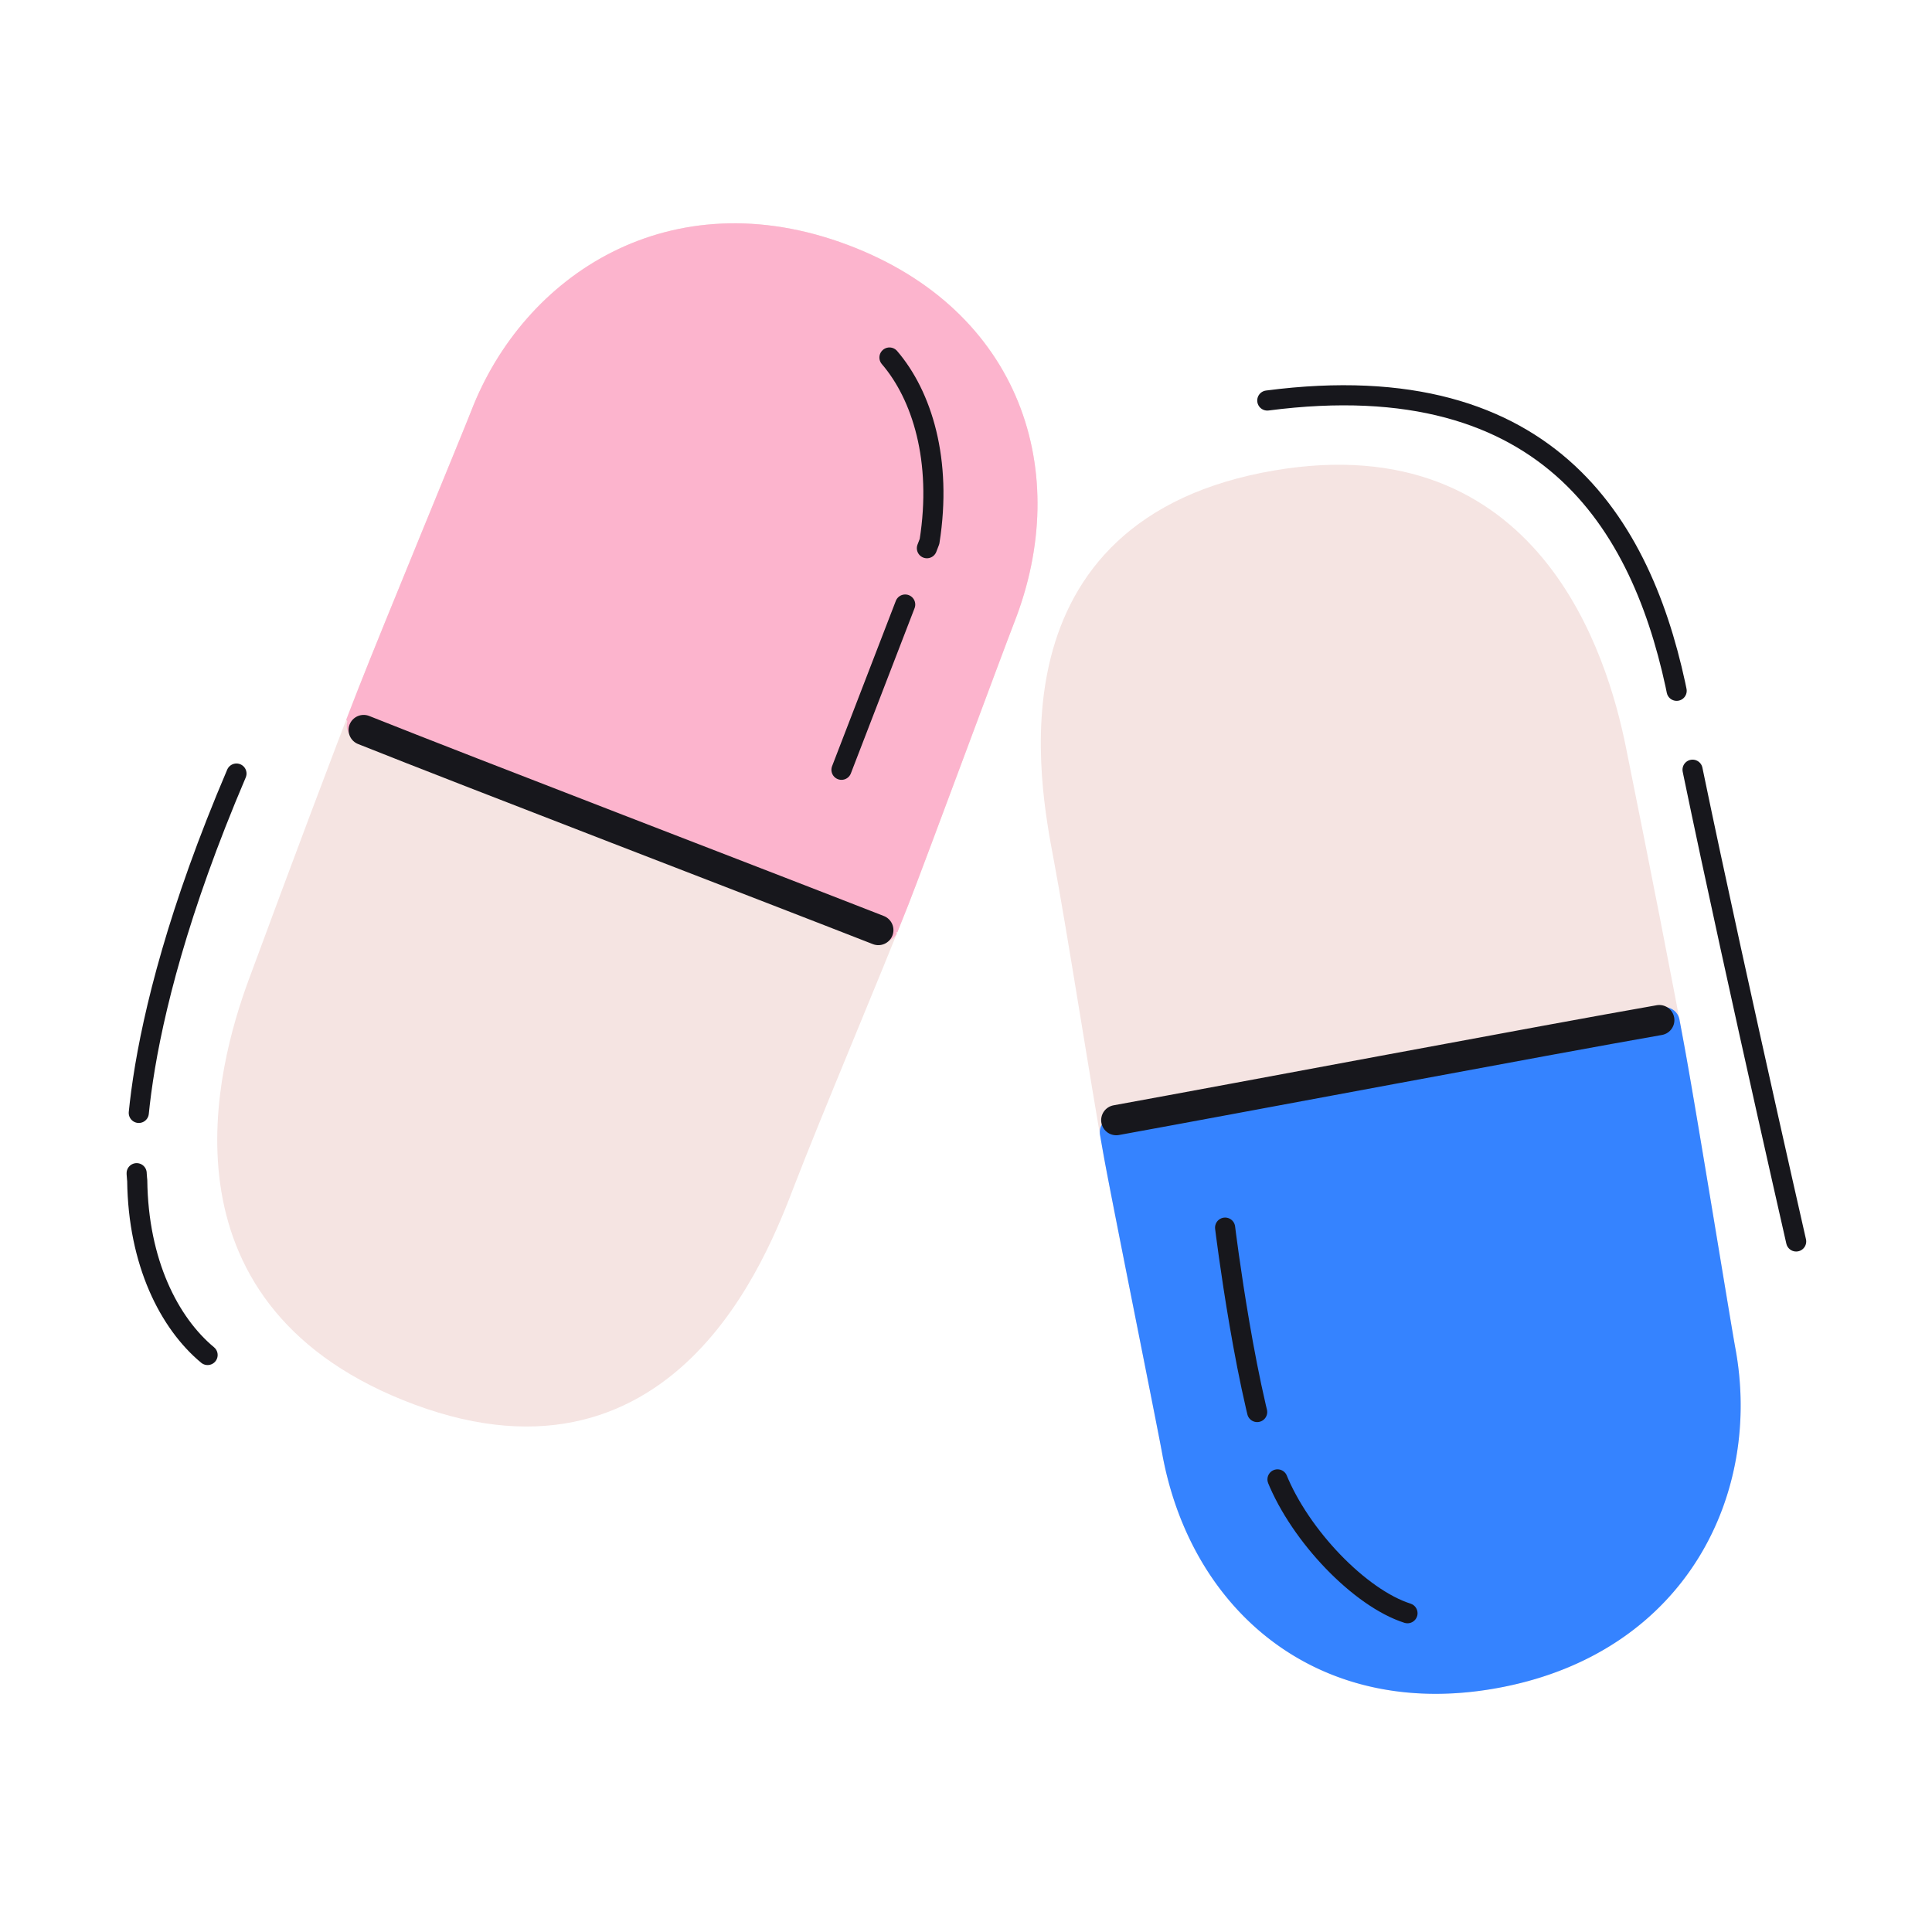 <svg xmlns="http://www.w3.org/2000/svg" width="192" height="192" style="width:100%;height:100%;transform:translate3d(0,0,0);content-visibility:visible" viewBox="0 0 192 192"><defs><clipPath id="c"><path d="M0 0h192v192H0z"/></clipPath><clipPath id="e"><path d="M0 0h192v192H0z"/></clipPath><clipPath id="d"><path d="M0 0h192v192H0z"/></clipPath><mask id="g" mask-type="alpha"><use xmlns:ns1="http://www.w3.org/1999/xlink" ns1:href="#a"/></mask><mask id="f" mask-type="alpha"><use xmlns:ns2="http://www.w3.org/1999/xlink" ns2:href="#b"/></mask><g id="a" style="display:none"><path/><path fill-opacity="0" stroke-linecap="round" stroke-linejoin="round" class="primary"/></g><g id="b" style="display:none"><path/><path fill-opacity="0" stroke-linecap="round" stroke-linejoin="round" class="primary"/></g></defs><g clip-path="url(#c)"><g clip-path="url(#d)" style="display:block"><g style="display:block"><path fill="#F5E4E2" d="M148.99 166.19c-17.18 3.37-29.3-7.02-32.02-22.02-.53-2.94-4.99-25.07-5.77-29.39-1.36-7.5-3.63-22.28-5.02-29.68-1.36-7.24-6.33-32.28 20.74-36.87 24.9-4.23 31.38 17.37 33.19 26.31 2.37 11.77 4.75 23.83 5.92 30.33 1.2 6.58 4.55 27.23 4.95 29.35 2.54 13.56-4.4 28.53-21.99 31.97" class="secondary"/><path fill="none" stroke="#F5E4E2" stroke-linecap="round" stroke-linejoin="round" stroke-width="3.002" d="M148.993 166.193c-17.184 3.364-29.298-7.021-32.023-22.025-.532-2.936-4.994-25.072-5.773-29.387-1.358-7.502-3.627-22.282-5.015-29.68-1.36-7.243-6.33-32.281 20.735-36.873 24.9-4.225 31.387 17.372 33.19 26.307 2.376 11.771 4.748 23.833 5.927 30.332 1.194 6.587 4.546 27.234 4.943 29.357 2.538 13.558-4.393 28.526-21.984 31.97" class="secondary"/></g><g style="display:block"><path fill="#3583FF" d="M148.993 166.195c-17.184 3.363-29.299-7.023-32.023-22.027-.532-2.936-4.994-25.072-5.774-29.386a302 302 0 0 1-.4-2.262c-.072-.42 54.591-11.14 54.632-10.923.226 1.201.43 2.298.605 3.27 1.195 6.588 4.546 27.235 4.944 29.358 2.538 13.557-4.393 28.526-21.984 31.97" class="tertiary"/><path fill="none" stroke="#3583FF" stroke-linecap="round" stroke-linejoin="round" stroke-width="3.002" d="M148.993 166.195c-17.184 3.363-29.299-7.023-32.023-22.027-.532-2.936-4.994-25.072-5.774-29.386a302 302 0 0 1-.4-2.262c-.072-.42 54.591-11.14 54.632-10.923.226 1.201.43 2.298.605 3.27 1.195 6.588 4.546 27.235 4.944 29.358 2.538 13.557-4.393 28.526-21.984 31.97" class="tertiary"/></g><g style="display:block"><path fill="#F5E4E2" d="M83.72 25.74c16.39 6.17 21.24 21.37 15.68 35.56-1.09 2.78-8.92 23.96-10.52 28.04-2.79 7.1-8.62 20.87-11.32 27.9-2.65 6.87-11.57 30.79-37.01 20.48-23.41-9.48-17.59-31.27-14.43-39.82 4.16-11.26 8.48-22.77 10.89-28.92 2.44-6.23 10.43-25.56 11.21-27.58 4.96-12.87 18.72-21.97 35.5-15.66" class="secondary"/><path fill="none" stroke="#F5E4E2" stroke-linecap="round" stroke-linejoin="round" stroke-width="3.002" d="M83.718 25.743c16.389 6.163 21.244 21.363 15.682 35.562-1.089 2.778-8.918 23.958-10.52 28.04-2.785 7.097-8.616 20.866-11.32 27.89-2.649 6.878-11.568 30.796-37.012 20.488-23.409-9.483-17.586-31.268-14.428-39.819 4.16-11.264 8.477-22.774 10.887-28.923 2.444-6.233 10.436-25.564 11.213-27.58 4.96-12.87 18.72-21.966 35.498-15.658" class="secondary"/></g><g style="display:block"><path fill="#FCB4CD" d="M83.718 25.743c16.39 6.163 21.244 21.364 15.682 35.563-1.089 2.778-8.918 23.958-10.52 28.04-.326.83-.695 1.752-1.095 2.744-.06.15-52.026-19.888-51.968-20.039.434-1.13.833-2.159 1.19-3.07 2.444-6.233 10.436-25.564 11.213-27.58 4.96-12.87 18.72-21.966 35.498-15.658" class="quaternary"/><path fill="none" stroke="#FCB4CD" stroke-linecap="round" stroke-linejoin="round" stroke-width="3.002" d="M83.718 25.743c16.39 6.163 21.244 21.364 15.682 35.563-1.089 2.778-8.918 23.958-10.52 28.04-.326.83-.695 1.752-1.095 2.744-.06.15-52.026-19.888-51.968-20.039.434-1.13.833-2.159 1.19-3.07 2.444-6.233 10.436-25.564 11.213-27.58 4.96-12.87 18.72-21.966 35.498-15.658" class="quaternary"/></g><path fill="none" stroke="#17171C" stroke-linecap="round" stroke-linejoin="round" stroke-width="3" d="M27.438.089C15.048.018-16.144.052-27.438-.089" class="primary" style="display:block" transform="rotate(169.374 64.013 59.587)"/><path fill="none" stroke="#17171C" stroke-linecap="round" stroke-linejoin="round" stroke-width="3" d="M27.438.089C15.048.018-16.144.052-27.438-.089" class="primary" style="display:block" transform="rotate(21.055 -191.081 207.289)"/><path fill="none" stroke="#17171C" stroke-dasharray="25 6" stroke-dashoffset="-26" stroke-linecap="round" stroke-linejoin="round" stroke-width="2" d="M-2.183-9.138C1.045-5.377 3.073 1.07 1.798 9.138l-8.75 22.694" class="primary" style="display:block" transform="translate(90.577 44.668)"/><path fill="none" stroke="#17171C" stroke-dasharray="37 6" stroke-dashoffset="-26" stroke-linecap="round" stroke-linejoin="round" stroke-width="2" d="M3.496 8.674C-.317 5.508-3.399-.507-3.496-8.674c0 0-1.763-13.185 9.862-40.435" class="primary" style="display:block" transform="translate(17.134 125.984)"/><path fill="none" stroke="#17171C" stroke-dasharray="64 8" stroke-dashoffset="-56" stroke-linecap="round" stroke-linejoin="round" stroke-width="2" d="M32.117 68.919s-8.419-36.935-11.676-53.746S8.032-18.359-20.441-14.653" class="primary" style="display:block" transform="translate(146.383 54.456)"/><path fill="none" stroke="#17171C" stroke-dasharray="33 7" stroke-dashoffset="-26" stroke-linecap="round" stroke-linejoin="round" stroke-width="2" d="M6.493 6.731C1.771 5.226-4.165-.947-6.493-6.731c-3.013-7.484-5.138-24.858-5.138-24.858" class="primary" style="display:block" transform="translate(133.381 153.589)"/></g><g clip-path="url(#e)" style="display:none"><g style="display:none"><path class="secondary"/><path fill="none" class="secondary"/></g><g mask="url(#f)" style="display:none"><path class="tertiary"/><path fill="none" class="tertiary"/></g><g style="display:none"><path class="secondary"/><path fill="none" class="secondary"/></g><g mask="url(#g)" style="display:none"><path class="quaternary"/><path fill="none" class="quaternary"/></g><path fill="none" class="primary" style="display:none"/><path fill="none" class="primary" style="display:none"/><path fill="none" class="primary" style="display:none"/><path fill="none" class="primary" style="display:none"/><path fill="none" class="primary" style="display:none"/><path fill="none" class="primary" style="display:none"/></g></g></svg>